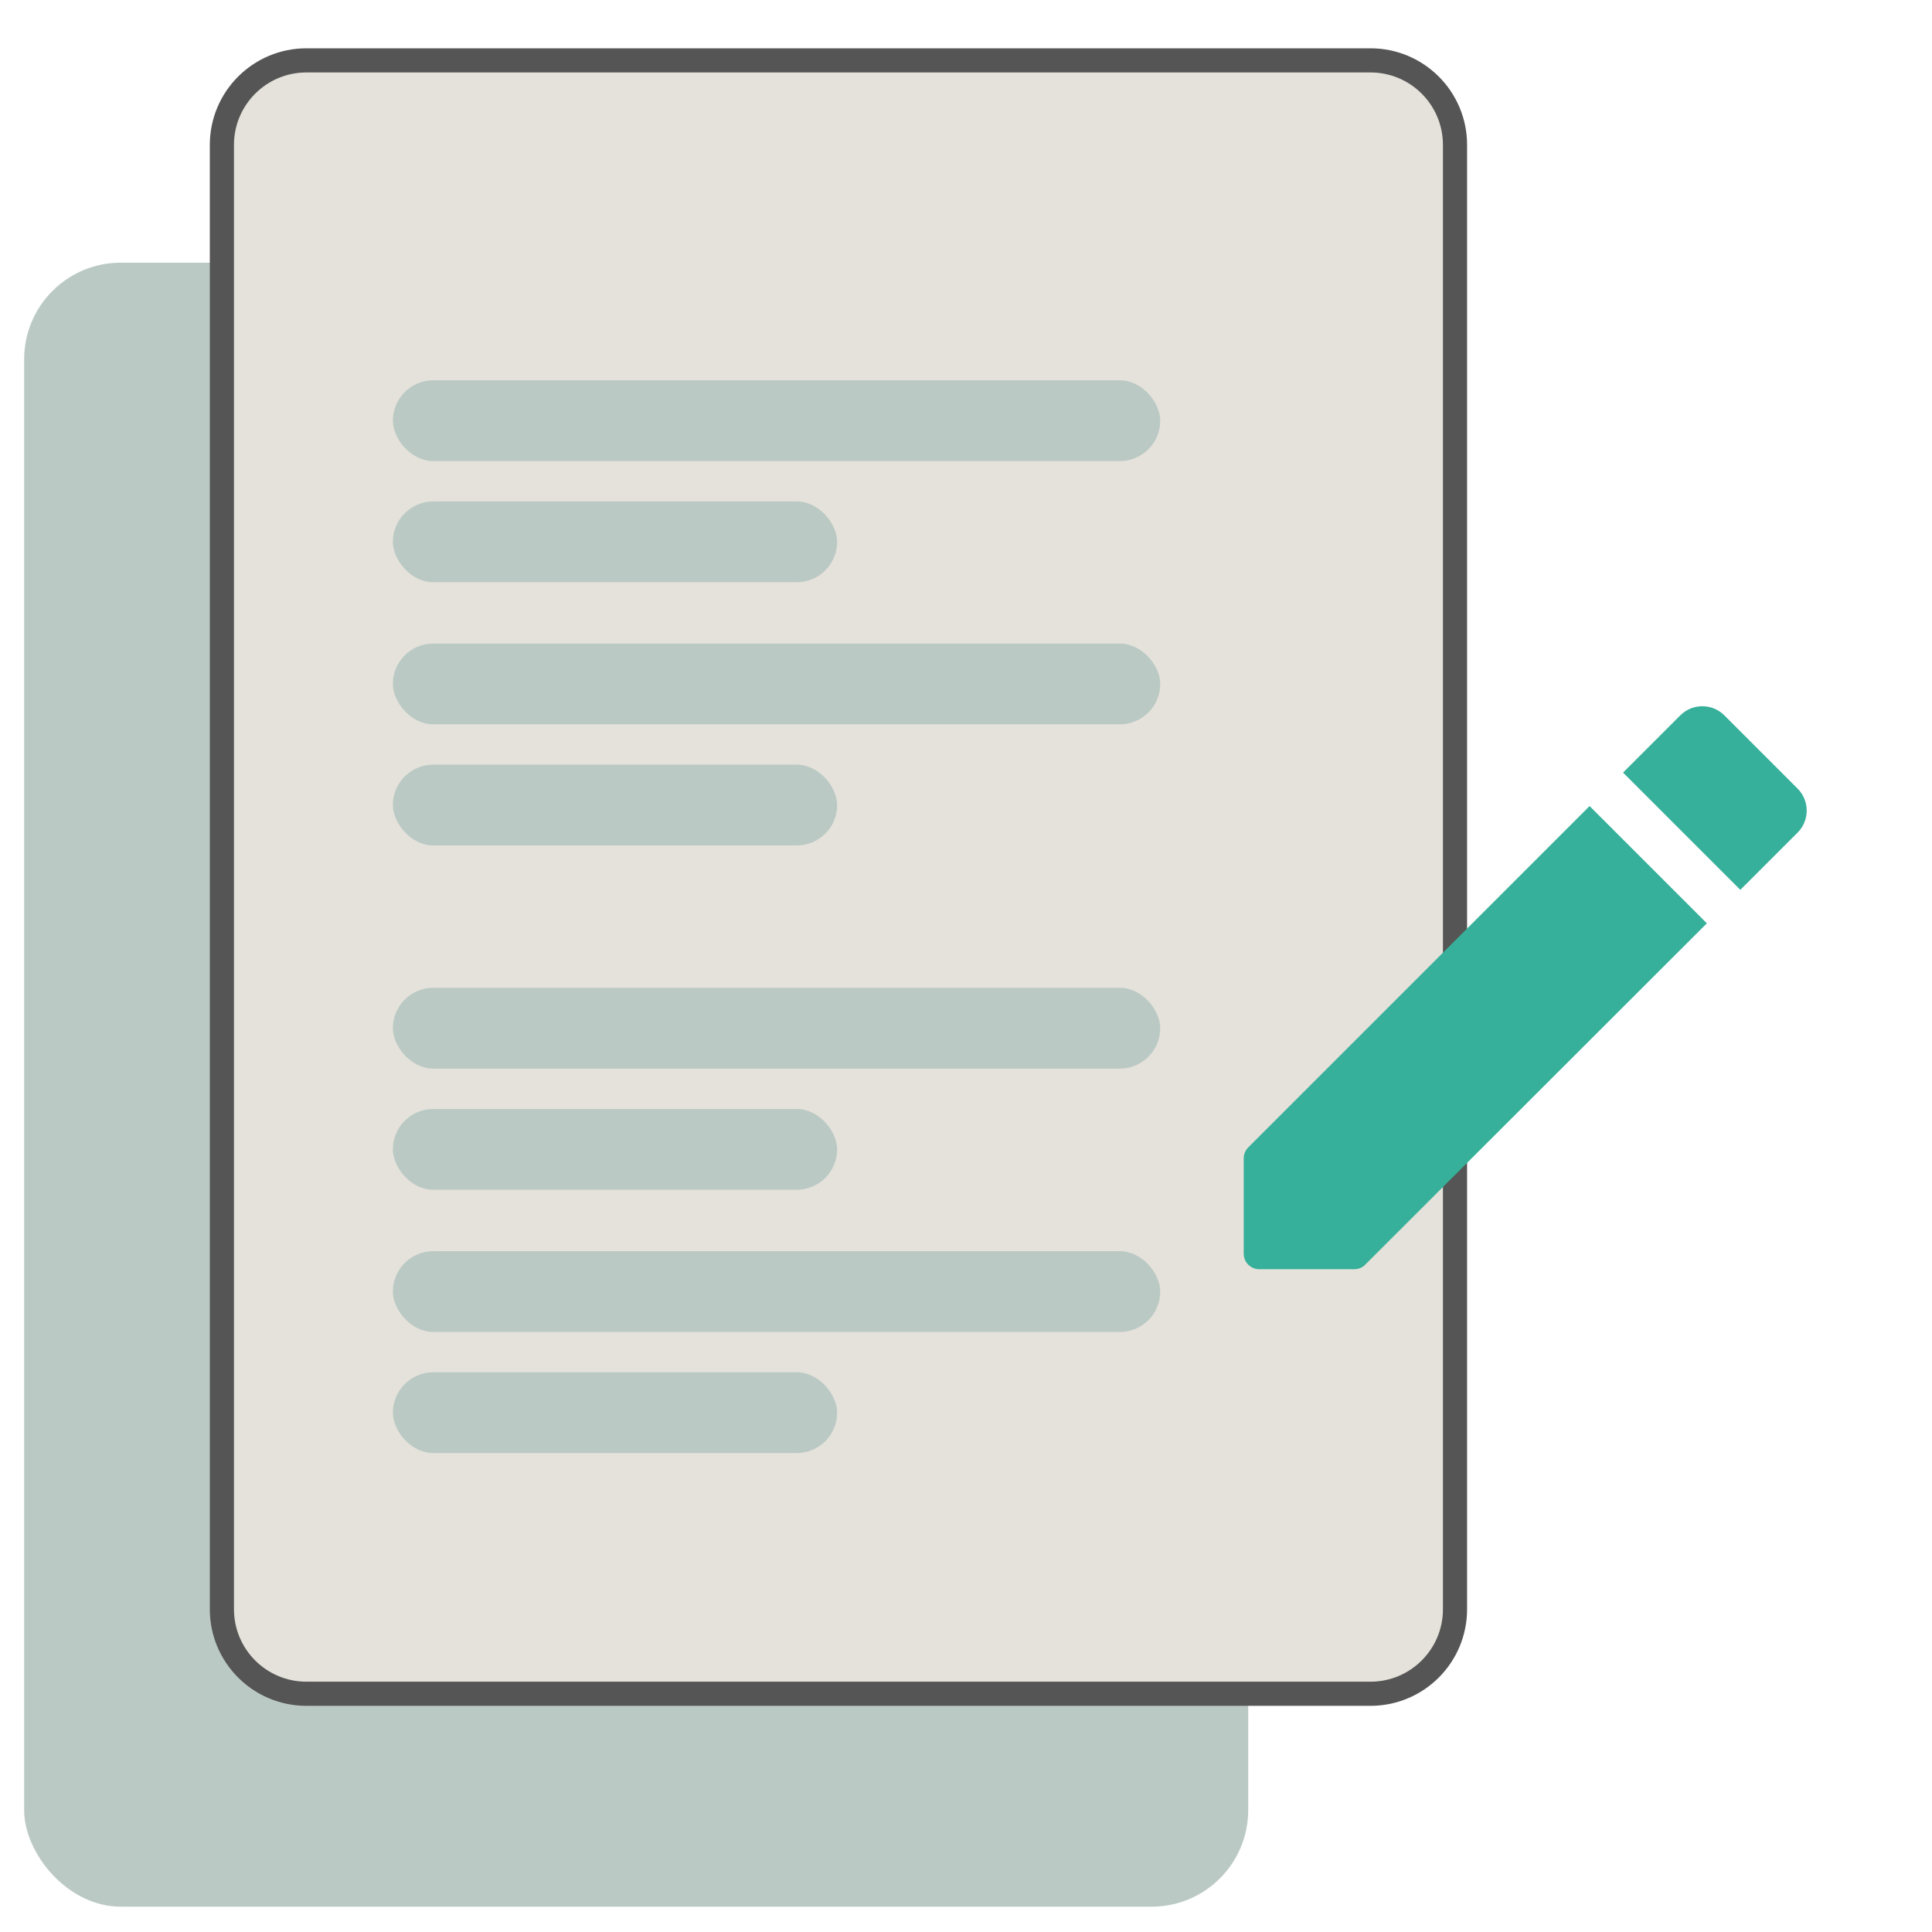 <?xml version="1.0" encoding="UTF-8"?>
<svg xmlns="http://www.w3.org/2000/svg" width="80" height="80" viewBox="0 0 80 80" fill="none">
  <rect x="1" y="10.877" width="50.686" height="68.075" rx="4" fill="#BBC9C5"></rect>
  <path d="M9.188 6C9.188 4.067 10.755 2.5 12.688 2.5H56.749C58.682 2.5 60.249 4.067 60.249 6V19.159V66.635C60.249 68.568 58.682 70.135 56.749 70.135H12.688C10.755 70.135 9.188 68.568 9.188 66.635V6Z" fill="#E4E2DA" stroke="#555555"></path>
  <rect x="16.268" y="40.903" width="31.775" height="3.345" rx="1.672" fill="#BBC9C5"></rect>
  <rect x="16.268" y="45.92" width="18.396" height="3.345" rx="1.672" fill="#BBC9C5"></rect>
  <rect x="16.268" y="15.747" width="31.775" height="3.345" rx="1.672" fill="#BBC9C5"></rect>
  <rect x="16.268" y="20.764" width="18.396" height="3.345" rx="1.672" fill="#BBC9C5"></rect>
  <rect x="16.268" y="51.809" width="31.775" height="3.345" rx="1.672" fill="#BBC9C5"></rect>
  <rect x="16.268" y="56.823" width="18.396" height="3.345" rx="1.672" fill="#BBC9C5"></rect>
  <rect x="16.268" y="26.648" width="31.775" height="3.345" rx="1.672" fill="#BBC9C5"></rect>
  <rect x="16.268" y="31.663" width="18.396" height="3.345" rx="1.672" fill="#BBC9C5"></rect>
  <g clip-path="url(#clip0_2991_1464)">
    <path d="M51.5 47.971V51.907C51.5 52.27 51.785 52.555 52.147 52.555H56.084C56.252 52.555 56.421 52.49 56.537 52.36L70.677 38.233L65.822 33.377L51.694 47.505C51.565 47.634 51.5 47.789 51.5 47.971ZM74.433 34.478C74.938 33.973 74.938 33.157 74.433 32.652L71.403 29.622C70.898 29.117 70.082 29.117 69.577 29.622L67.207 31.992L72.063 36.847L74.433 34.478Z" fill="#36B09A"></path>
  </g>
  <defs>
    <clipPath id="clip0_2991_1464">
      <rect width="31.078" height="31.078" fill="white" transform="translate(47.615 25.361)"></rect>
    </clipPath>
  </defs>
</svg>

